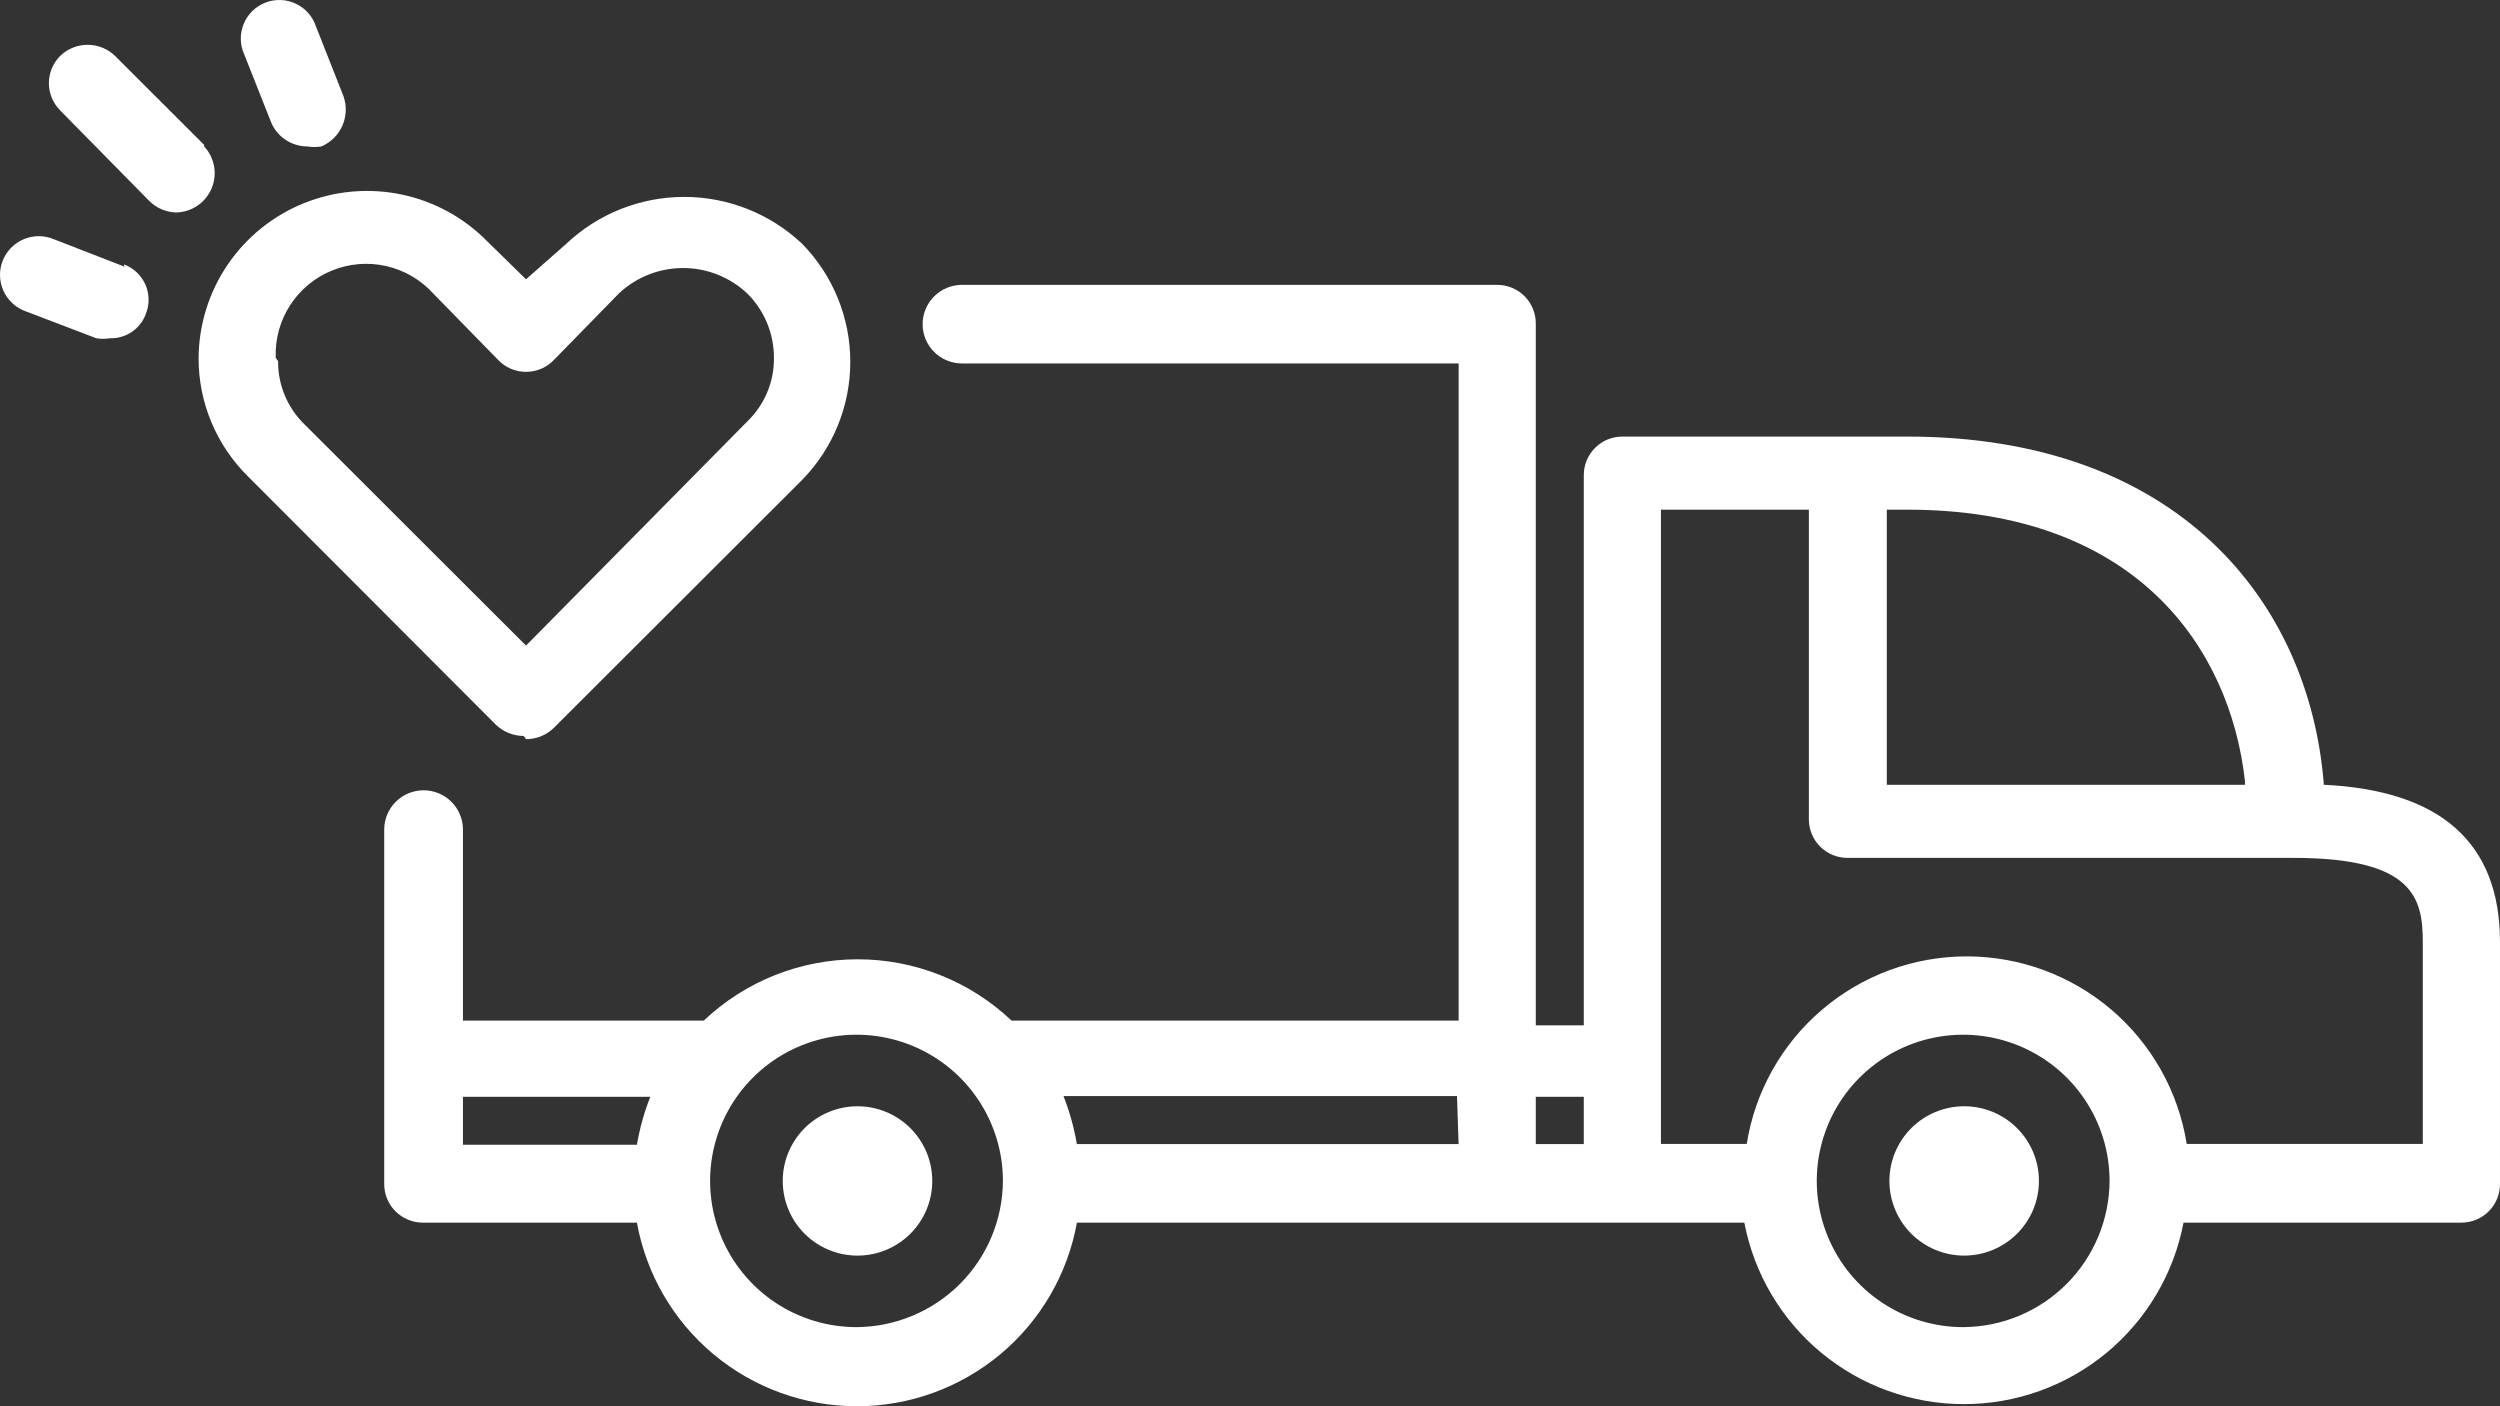 <svg width="128" height="72" viewBox="0 0 128 72" fill="none" xmlns="http://www.w3.org/2000/svg">
<rect x="0" y="0" width="128" height="72" fill="#333333" stroke="none"/>
<path d="M118.972 40.06C118.206 30.844 111.556 22.353 97.653 22.353H83.064C82.54 22.353 82.038 22.56 81.668 22.93C81.297 23.3 81.09 23.801 81.09 24.324V52.497H78.632V16.558C78.633 16.299 78.582 16.042 78.482 15.803C78.383 15.563 78.238 15.346 78.054 15.162C77.871 14.979 77.653 14.834 77.413 14.735C77.173 14.636 76.916 14.585 76.656 14.585H49.253C48.988 14.585 48.726 14.637 48.482 14.738C48.237 14.839 48.015 14.987 47.828 15.174C47.641 15.361 47.493 15.583 47.392 15.827C47.29 16.071 47.238 16.333 47.238 16.597C47.238 16.861 47.29 17.123 47.392 17.367C47.493 17.611 47.641 17.833 47.828 18.02C48.015 18.206 48.237 18.355 48.482 18.456C48.726 18.557 48.988 18.609 49.253 18.609H74.682V52.255H51.791C49.665 50.24 46.845 49.116 43.913 49.116C40.981 49.116 38.161 50.24 36.034 52.255H23.703V42.476C23.703 41.942 23.491 41.43 23.113 41.052C22.735 40.675 22.222 40.463 21.688 40.463C21.153 40.463 20.641 40.675 20.263 41.052C19.885 41.43 19.672 41.942 19.672 42.476V60.587C19.667 60.849 19.714 61.11 19.811 61.354C19.908 61.598 20.053 61.82 20.237 62.007C20.421 62.194 20.641 62.343 20.883 62.445C21.125 62.547 21.385 62.599 21.648 62.599H32.61C33.087 65.236 34.476 67.622 36.534 69.34C38.593 71.059 41.191 72 43.874 72C46.557 72 49.155 71.059 51.214 69.34C53.273 67.622 54.662 65.236 55.138 62.599H89.31C89.809 65.212 91.204 67.57 93.257 69.267C95.309 70.963 97.89 71.891 100.554 71.891C103.218 71.891 105.798 70.963 107.851 69.267C109.903 67.57 111.299 65.212 111.797 62.599H126.023C126.286 62.599 126.546 62.547 126.788 62.445C127.031 62.344 127.251 62.195 127.435 62.008C127.619 61.82 127.763 61.598 127.86 61.354C127.957 61.11 128.004 60.849 127.999 60.587V48.231C127.999 43.161 124.975 40.464 118.972 40.18V40.06ZM114.941 40.182H96.605V26.095H97.653C109.381 26.095 114.175 33.179 114.941 39.979V40.182ZM81.09 58.575H78.632V56.157H81.09V58.571V58.575ZM74.682 58.575H55.134C54.992 57.735 54.763 56.912 54.45 56.119H74.599L74.68 58.573L74.682 58.575ZM23.703 56.157H33.295C32.982 56.948 32.753 57.772 32.61 58.611H23.703V56.157ZM43.853 67.949C42.37 67.949 40.921 67.51 39.688 66.687C38.456 65.865 37.495 64.695 36.928 63.327C36.36 61.959 36.212 60.454 36.501 59.002C36.791 57.55 37.505 56.216 38.553 55.169C39.602 54.122 40.938 53.41 42.392 53.121C43.846 52.832 45.353 52.981 46.723 53.548C48.092 54.115 49.263 55.074 50.086 56.306C50.91 57.537 51.349 58.984 51.349 60.465C51.338 62.447 50.545 64.344 49.142 65.745C47.739 67.146 45.837 67.938 43.853 67.949ZM100.514 67.949C99.031 67.949 97.582 67.51 96.35 66.687C95.117 65.865 94.156 64.695 93.589 63.327C93.022 61.959 92.873 60.454 93.163 59.002C93.452 57.55 94.166 56.216 95.215 55.169C96.263 54.122 97.599 53.41 99.053 53.121C100.507 52.832 102.014 52.981 103.384 53.548C104.754 54.115 105.924 55.074 106.747 56.306C107.571 57.537 108.01 58.984 108.01 60.465C107.999 62.447 107.206 64.345 105.802 65.746C104.399 67.147 102.499 67.939 100.514 67.949ZM124.049 58.571H111.96C111.534 55.893 110.166 53.455 108.101 51.695C106.036 49.934 103.411 48.967 100.696 48.967C97.981 48.967 95.355 49.934 93.291 51.695C91.226 53.455 89.858 55.893 89.432 58.571H85.04V26.095H92.614V41.952C92.614 42.212 92.665 42.468 92.765 42.707C92.864 42.947 93.01 43.164 93.193 43.347C93.377 43.53 93.594 43.675 93.834 43.774C94.074 43.873 94.331 43.924 94.59 43.924H117.439C123.564 43.924 124.047 45.976 124.047 48.231V58.575L124.049 58.571Z" fill="white"/>
<path d="M43.899 56.641C43.396 56.642 42.899 56.741 42.435 56.934C41.97 57.127 41.549 57.409 41.194 57.764C40.477 58.482 40.075 59.455 40.076 60.469C40.078 61.483 40.482 62.455 41.201 63.171C41.92 63.887 42.894 64.288 43.909 64.287C44.925 64.285 45.898 63.881 46.615 63.163C47.332 62.446 47.734 61.473 47.732 60.459C47.731 59.445 47.326 58.473 46.607 57.757C45.889 57.041 44.914 56.639 43.899 56.641ZM100.56 56.641C100.058 56.642 99.56 56.741 99.096 56.934C98.632 57.127 98.21 57.409 97.855 57.764C97.5 58.12 97.219 58.541 97.027 59.005C96.835 59.47 96.737 59.967 96.737 60.469C96.738 60.971 96.838 61.468 97.031 61.931C97.224 62.395 97.506 62.816 97.862 63.171C98.218 63.525 98.64 63.806 99.105 63.998C99.57 64.189 100.068 64.287 100.57 64.287C101.586 64.285 102.559 63.881 103.276 63.163C103.993 62.446 104.395 61.473 104.393 60.459C104.392 59.445 103.987 58.473 103.269 57.757C102.55 57.041 101.576 56.639 100.56 56.641ZM26.932 37.844C27.458 37.847 27.965 37.645 28.343 37.28L41.076 24.564C42.653 22.948 43.535 20.782 43.535 18.526C43.535 16.271 42.653 14.104 41.076 12.489C39.444 10.943 37.281 10.082 35.032 10.082C32.782 10.082 30.619 10.943 28.987 12.489L26.932 14.3L24.958 12.367C23.763 11.147 22.233 10.309 20.561 9.959C18.889 9.61 17.151 9.763 15.566 10.401C13.982 11.04 12.623 12.133 11.662 13.543C10.701 14.954 10.181 16.617 10.168 18.323C10.164 19.454 10.387 20.575 10.823 21.618C11.259 22.662 11.899 23.608 12.706 24.402L25.401 37.118C25.784 37.477 26.288 37.678 26.812 37.682L26.934 37.844H26.932ZM14.117 18.323C14.079 17.374 14.334 16.436 14.848 15.636C15.362 14.837 16.11 14.214 16.99 13.854C17.871 13.493 18.841 13.412 19.769 13.622C20.697 13.831 21.538 14.32 22.178 15.024L25.482 18.405C25.667 18.605 25.891 18.765 26.141 18.874C26.39 18.983 26.66 19.039 26.933 19.039C27.206 19.039 27.475 18.983 27.725 18.874C27.975 18.765 28.199 18.605 28.384 18.405L31.688 15.024C32.577 14.188 33.752 13.723 34.973 13.723C36.194 13.723 37.368 14.188 38.258 15.024C39.137 15.896 39.63 17.086 39.626 18.323C39.632 18.932 39.514 19.535 39.278 20.095C39.042 20.656 38.694 21.163 38.255 21.585L26.932 33.054L15.608 21.745C15.17 21.323 14.822 20.817 14.586 20.256C14.351 19.696 14.232 19.094 14.237 18.486M10.452 7.418L5.897 2.869C5.52 2.5 5.014 2.294 4.486 2.294C3.959 2.294 3.453 2.5 3.076 2.869C2.709 3.239 2.503 3.738 2.503 4.258C2.503 4.779 2.709 5.278 3.076 5.648L7.629 10.276C8.002 10.655 8.509 10.871 9.041 10.878C9.427 10.866 9.802 10.743 10.12 10.524C10.439 10.304 10.687 9.998 10.836 9.642C10.985 9.285 11.028 8.893 10.96 8.513C10.892 8.133 10.715 7.78 10.452 7.497M13.876 6.25C14.184 7.001 14.916 7.493 15.73 7.497C15.97 7.538 16.215 7.538 16.455 7.497C17.454 7.071 17.948 5.944 17.584 4.922L16.173 1.34C16.087 1.087 15.95 0.854 15.772 0.655C15.593 0.456 15.375 0.295 15.132 0.183C14.889 0.07 14.626 0.008 14.359 0.001C14.091 -0.007 13.825 0.04 13.576 0.139C13.327 0.237 13.101 0.385 12.911 0.574C12.721 0.762 12.572 0.987 12.472 1.235C12.372 1.483 12.323 1.749 12.329 2.016C12.335 2.284 12.396 2.547 12.507 2.79L13.876 6.25ZM6.38 13.655L2.753 12.247C2.508 12.144 2.244 12.091 1.978 12.092C1.712 12.093 1.448 12.148 1.203 12.252C0.959 12.357 0.737 12.51 0.553 12.701C0.369 12.893 0.225 13.12 0.13 13.369C0.035 13.617 -0.009 13.882 0.001 14.148C0.011 14.414 0.075 14.675 0.188 14.915C0.301 15.156 0.461 15.372 0.66 15.549C0.858 15.727 1.09 15.863 1.342 15.949L4.93 17.318C5.156 17.358 5.387 17.358 5.615 17.318C6.016 17.333 6.412 17.22 6.745 16.996C7.079 16.772 7.332 16.448 7.469 16.07C7.565 15.83 7.613 15.573 7.608 15.314C7.603 15.056 7.547 14.8 7.441 14.564C7.336 14.328 7.184 14.115 6.995 13.938C6.806 13.761 6.583 13.624 6.34 13.535" fill="white"/>
</svg>
